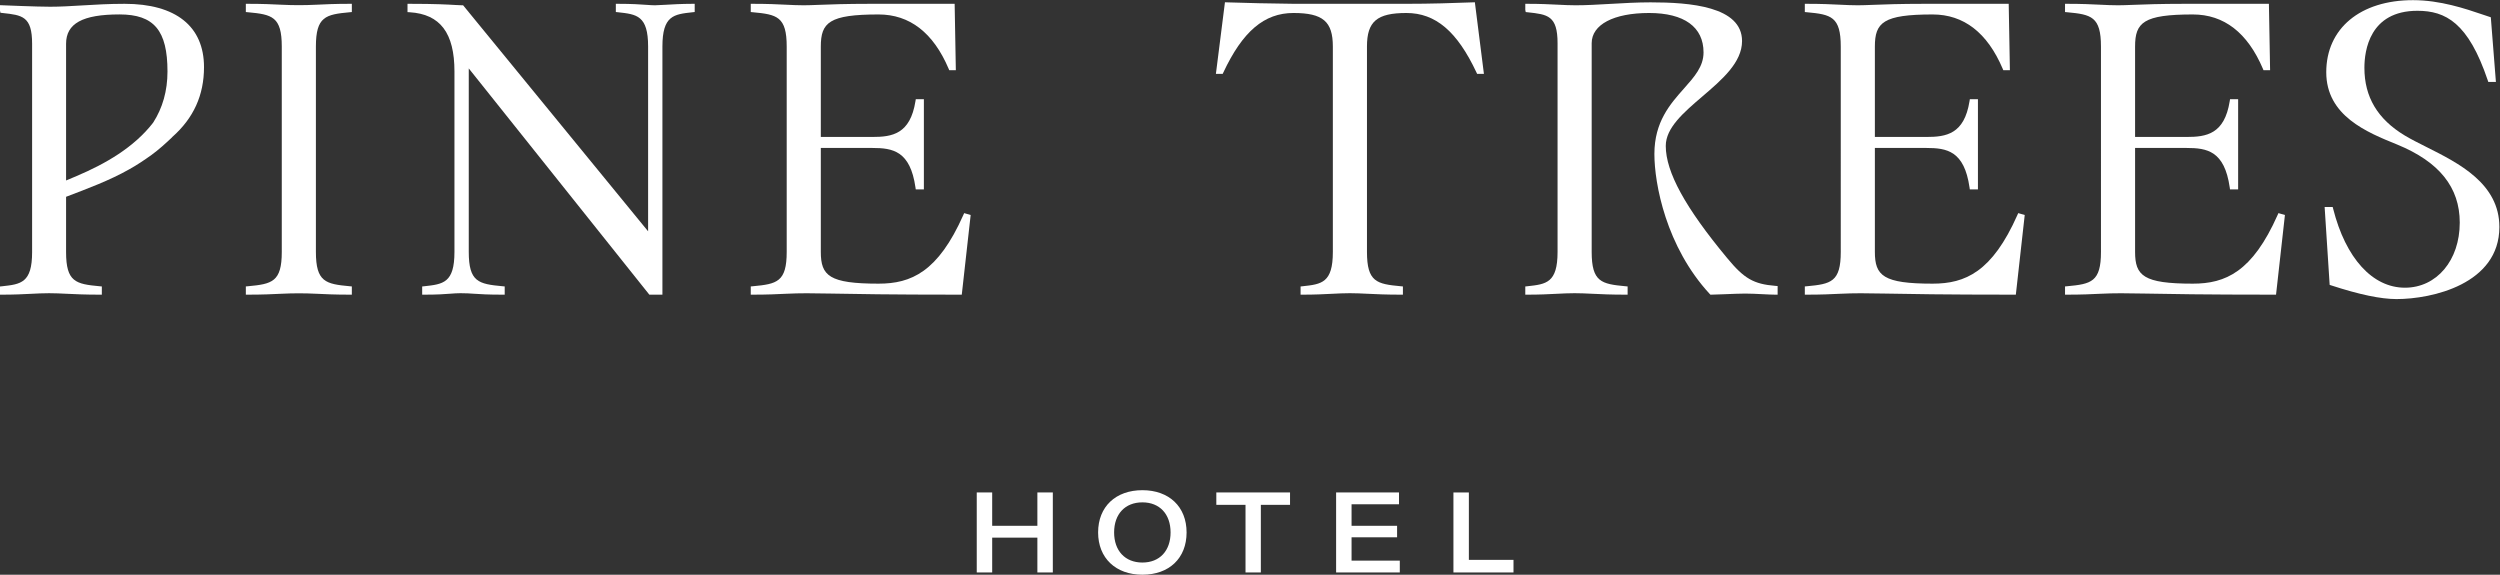 <?xml version="1.0" encoding="UTF-8" standalone="no"?>
<!-- Created with Inkscape (http://www.inkscape.org/) -->

<svg
   version="1.1"
   id="svg2"
   width="972.773"
   height="223.627"
   viewBox="0 0 972.773 223.627"
   sodipodi:docname="Pine Trees Hotel_Wordmark_K_Master.eps"
   xmlns:inkscape="http://www.inkscape.org/namespaces/inkscape"
   xmlns:sodipodi="http://sodipodi.sourceforge.net/DTD/sodipodi-0.dtd"
   xmlns="http://www.w3.org/2000/svg"
   xmlns:svg="http://www.w3.org/2000/svg">
  <rect x="0" y="0" width="972.773" height="223.627" fill="#333333" stroke="none"/>
  <defs
     id="defs6" />
  <sodipodi:namedview
     id="namedview4"
     pagecolor="#ffffff"
     bordercolor="#ffffff"
     borderopacity="0.25"
     inkscape:showpageshadow="2"
     inkscape:pageopacity="0.0"
     inkscape:pagecheckerboard="0"
     inkscape:deskcolor="#d1d1d1" />
  <g
     id="g8"
     inkscape:groupmode="layer"
     inkscape:label="ink_ext_XXXXXX"
     transform="matrix(1.333,0,0,-1.333,0,223.627)">
    <g
       id="g10"
       transform="scale(0.1)">
      <path
         d="m 924.188,1663.87 c -37.184,-1.77 -66.575,-1.77 -103.731,0 -25.34,1.23 -54.051,2.61 -95.879,2.61 h -6.965 v -24.03 l 6.328,-0.59 c 70.129,-6.47 98.59,-12.58 98.59,-100.11 V 942.203 c 0,-87.531 -28.461,-93.64 -98.59,-100.129 l -6.328,-0.582 v -24.019 h 6.965 c 41.828,0 70.539,1.379 95.879,2.613 37.156,1.769 66.547,1.769 103.731,0 25.324,-1.234 54.046,-2.613 95.872,-2.613 h 6.97 v 24.019 l -6.33,0.582 c -70.13,6.489 -98.591,12.598 -98.591,100.129 v 599.547 c 0,87.53 28.461,93.64 98.591,100.11 l 6.33,0.59 v 24.03 h -6.97 c -41.826,0 -70.548,-1.38 -95.872,-2.61"
         style="fill:#ffffff;fill-opacity:1;fill-rule:nonzero;stroke:none"
         id="path12" />
      <path
         d="m 1939.25,1663.49 c -12.18,-0.71 -21.79,-1.29 -27.58,-1.29 -6.76,0 -14.32,0.55 -24.03,1.23 -18.1,1.29 -42.9,3.05 -83.03,3.05 h -6.97 v -23.93 l 6.21,-0.67 c 54.88,-5.98 88.01,-9.59 88.01,-100.13 v -539.34 l -540.02,659.79 h -3.31 c -4.82,0 -10.7,0.36 -19.04,0.85 -21.71,1.28 -58.06,3.43 -132.99,3.43 h -6.97 v -24.23 l 6.53,-0.4 c 89.03,-5.62 130.51,-60.56 130.51,-172.9 V 942.203 c 0,-90.535 -33.12,-94.148 -88,-100.144 l -6.21,-0.664 v -23.922 h 6.97 c 37.75,0 58.47,1.554 75.14,2.816 10.85,0.813 19.43,1.469 29.78,1.469 16.01,0 27.18,-0.758 40.14,-1.629 17.61,-1.188 39.54,-2.656 81.9,-2.656 h 6.97 v 24.019 l -6.33,0.582 c -70.13,6.489 -98.59,12.598 -98.59,100.129 v 535.727 l 525.05,-657.844 2.09,-2.613 h 38.15 v 724.277 c 0,90.54 33.12,94.15 88,100.13 l 6.21,0.67 v 23.93 h -6.97 c -30.75,0 -60.16,-1.73 -81.62,-2.99"
         style="fill:#ffffff;fill-opacity:1;fill-rule:nonzero;stroke:none"
         id="path14" />
      <path
         d="m 2811.98,1049.95 c -73.81,-166.266 -152.27,-200.345 -247.37,-200.345 -144.24,0 -168.61,23.122 -168.61,92.598 v 303.507 h 150.41 c 59.78,0 110.52,-8.66 125.86,-115.02 l 0.85,-5.96 h 23.72 v 263.39 h -23.63 l -0.93,-5.86 c -15.38,-96.43 -68.31,-104.41 -125.87,-104.41 H 2396 v 263.9 c 0,70.27 24.37,93.67 168.61,93.67 91,0 159.79,-53.34 204.49,-158.5 l 1.8,-4.24 h 19.22 l -3.47,193.8 h -246.66 c -71.35,0 -117.05,-1.76 -150.42,-3.05 -17.85,-0.7 -31.68,-1.23 -43.37,-1.23 -17.22,0 -33.28,0.78 -51.85,1.67 -25.34,1.23 -54.05,2.61 -95.89,2.61 h -6.97 v -24.03 l 6.33,-0.59 c 70.14,-6.47 98.6,-12.58 98.6,-100.11 V 942.203 c 0,-87.531 -28.46,-93.64 -98.6,-100.129 l -6.33,-0.582 v -24.019 h 6.97 c 41.84,0 70.55,1.379 95.89,2.613 43.34,2.062 74.48,1.672 131.11,0.598 67.91,-1.278 170.54,-3.211 375.76,-3.211 h 6.24 l 25.95,232.577 -18.97,5.45 -2.46,-5.55"
         style="fill:#ffffff;fill-opacity:1;fill-rule:nonzero;stroke:none"
         id="path16" />
      <path
         d="m 223.691,1163.79 c -10.164,-4.34 -20.492,-8.66 -30.804,-12.99 v 399 c 0,59.28 48.113,85.71 155.992,85.71 100.769,0 140.027,-46.74 140.027,-166.66 0,-56.31 -14.234,-106.47 -41.968,-149.44 -55.95,-72.39 -139.469,-120.07 -223.247,-155.62 z m 140.11,502.69 c -45.879,0 -85.965,-2.39 -124.719,-4.73 -32.465,-1.95 -63.133,-3.79 -92.582,-3.79 -38.809,0 -138.242,4.21 -139.242,4.25 L 0,1662.52 v -15.79 l 1.262,-6.39 6.211,-0.68 C 64.906,1633.4 93.731,1630.27 93.731,1549.8 V 941.594 c 0,-90.028 -32.949,-93.625 -87.52,-99.59 L 0,841.336 v -23.863 h 6.965 c 34.312,0 60.262,1.308 83.148,2.468 18.926,0.957 35.254,1.786 53.196,1.786 17.14,0 33.121,-0.77 51.593,-1.668 25.211,-1.207 53.774,-2.586 95.399,-2.586 h 6.969 v 23.965 l -6.329,0.578 c -69.753,6.445 -98.054,12.543 -98.054,99.578 v 161.566 c 62.683,23.98 126.496,47.43 184.703,80.41 22.281,12.31 43.598,26.75 64.672,41.78 20.98,15.27 40.324,32.83 59.402,50.88 0.531,0.5 0.891,1.1 1.383,1.63 62.168,55.14 92.461,121.96 92.461,203.77 0,119.2 -82.289,184.85 -231.707,184.85"
         style="fill:#ffffff;fill-opacity:1;fill-rule:nonzero;stroke:none"
         id="path18" />
      <path
         d="m 4298.84,1670.76 c -55.69,-2.08 -121.41,-4.28 -196.72,-4.28 h -323.23 c -72.77,1.04 -137.81,2.09 -196.84,4.28 l -6.37,0.23 -26.41,-209.01 h 19.82 l 1.89,4.01 c 56.37,120.13 119.48,173.71 204.6,173.71 86.03,0 115.08,-24.72 115.08,-97.95 V 942.203 c 0,-90.535 -33.12,-94.148 -88,-100.144 l -6.21,-0.664 v -23.922 h 6.97 c 34.48,0 60.56,1.324 83.58,2.484 19.01,0.957 35.43,1.801 53.45,1.801 17.23,0 33.28,-0.785 51.87,-1.672 25.33,-1.234 54.05,-2.613 95.88,-2.613 h 6.97 v 24.019 l -6.33,0.582 c -70.13,6.489 -98.59,12.598 -98.59,100.129 v 599.547 c 0,73.23 29.04,97.95 115.08,97.95 85.12,0 148.23,-53.58 204.6,-173.71 l 1.88,-4.01 h 19.83 l -26.43,209.01 -6.37,-0.23"
         style="fill:#ffffff;fill-opacity:1;fill-rule:nonzero;stroke:none"
         id="path20" />
      <path
         d="m 5041.79,924.164 -0.02,0.016 c -122.34,147.2 -179.32,251.25 -179.32,327.43 0,53 52.15,97.63 107.36,144.87 56.7,48.52 115.32,98.68 115.32,161.32 0,101.25 -152.45,112.96 -267.12,112.96 -39.12,0 -79.17,-2.31 -117.91,-4.54 -35.89,-2.06 -69.81,-4.02 -100.49,-4.02 -17.26,0 -33.67,0.81 -52.7,1.75 -24.09,1.19 -51.39,2.53 -87.55,2.53 h -6.96 v -17.68 l 1.23,-6.39 6.23,-0.68 c 57.74,-6.28 86.74,-9.44 86.74,-90.34 V 942.203 c 0,-90.535 -33.12,-94.148 -87.99,-100.144 l -6.21,-0.664 v -23.922 h 6.96 c 34.49,0 60.57,1.324 83.59,2.484 19.01,0.957 35.42,1.801 53.45,1.801 17.23,0 33.28,-0.785 51.86,-1.672 25.34,-1.234 54.05,-2.613 95.87,-2.613 h 6.97 v 24.019 l -6.33,0.582 c -70.13,6.489 -98.59,12.598 -98.59,100.129 v 609.187 c 0,54.47 64.21,88.31 167.55,88.31 102.52,0 158.98,-40.87 158.98,-115.09 0,-41.05 -26.37,-70.74 -56.89,-105.11 -40.58,-45.69 -86.58,-97.49 -86.58,-191.45 0,-86.73 33.98,-270.347 161.36,-408.343 l 2.08,-2.234 h 3.05 c 6.54,0 21.17,0.597 37.76,1.293 21.71,0.886 46.32,1.918 60.74,1.918 15.02,0 34.21,-0.977 51.15,-1.817 14.51,-0.742 27.81,-1.394 36.65,-1.394 h 6.96 v 25.168 l -6.4,0.523 c -63.8,5.223 -91.43,21.133 -140.8,81"
         style="fill:#ffffff;fill-opacity:1;fill-rule:nonzero;stroke:none"
         id="path22" />
      <path
         d="m 5888.83,1049.95 c -73.78,-166.266 -152.24,-200.345 -247.35,-200.345 -144.25,0 -168.62,23.122 -168.62,92.598 v 303.507 h 150.42 c 59.78,0 110.51,-8.66 125.85,-115.02 l 0.85,-5.96 h 23.72 v 263.39 h -23.63 l -0.93,-5.86 c -15.38,-96.43 -68.32,-104.41 -125.86,-104.41 h -150.42 v 263.9 c 0,70.27 24.37,93.67 168.62,93.67 90.98,0 159.78,-53.34 204.48,-158.5 l 1.8,-4.24 h 19.22 l -3.47,193.8 h -246.66 c -71.35,0 -117.05,-1.76 -150.42,-3.05 -17.85,-0.7 -31.68,-1.23 -43.37,-1.23 -17.22,0 -33.28,0.78 -51.85,1.67 -25.35,1.23 -54.05,2.61 -95.88,2.61 h -6.97 v -24.03 l 6.33,-0.59 c 70.13,-6.47 98.59,-12.58 98.59,-100.11 V 942.203 c 0,-87.531 -28.46,-93.64 -98.59,-100.129 l -6.33,-0.582 v -24.019 h 6.97 c 41.83,0 70.53,1.379 95.88,2.613 43.33,2.062 74.48,1.672 131.11,0.598 67.91,-1.278 170.54,-3.211 375.76,-3.211 h 6.24 l 25.95,232.577 -18.97,5.45 -2.47,-5.55"
         style="fill:#ffffff;fill-opacity:1;fill-rule:nonzero;stroke:none"
         id="path24" />
      <path
         d="m 6648.38,1049.95 c -73.79,-166.266 -152.25,-200.345 -247.35,-200.345 -144.26,0 -168.62,23.122 -168.62,92.598 v 303.507 h 150.42 c 59.78,0 110.5,-8.66 125.84,-115.02 l 0.86,-5.96 h 23.71 v 263.39 h -23.62 l -0.93,-5.86 c -15.39,-96.43 -68.32,-104.41 -125.86,-104.41 h -150.42 v 263.9 c 0,70.27 24.36,93.67 168.62,93.67 90.98,0 159.78,-53.34 204.48,-158.5 l 1.8,-4.24 h 19.21 l -3.46,193.8 H 6376.4 c -71.35,0 -117.06,-1.76 -150.42,-3.05 -17.85,-0.7 -31.69,-1.23 -43.37,-1.23 -17.23,0 -33.28,0.78 -51.86,1.67 -25.34,1.23 -54.05,2.61 -95.87,2.61 h -6.97 v -24.03 l 6.33,-0.59 c 70.13,-6.47 98.59,-12.58 98.59,-100.11 V 942.203 c 0,-87.531 -28.46,-93.64 -98.59,-100.129 l -6.33,-0.582 v -24.019 h 6.97 c 41.82,0 70.53,1.379 95.87,2.613 43.34,2.062 74.49,1.672 131.12,0.598 67.91,-1.278 170.53,-3.211 375.76,-3.211 h 6.24 l 25.95,232.577 -18.97,5.45 -2.47,-5.55"
         style="fill:#ffffff;fill-opacity:1;fill-rule:nonzero;stroke:none"
         id="path26" />
      <path
         d="m 7082.6,1248.68 c -23.15,11.59 -45.02,22.55 -63.17,33.52 h -0.01 c -79.14,47.74 -117.62,112.32 -117.62,197.44 0,50.06 15.08,166.48 154.7,166.48 82.15,0 148.51,-34.52 205.38,-202.96 l 1.6,-4.73 h 22.19 l -14.87,188.79 -4.43,1.45 c -6.29,2.05 -13.11,4.35 -20.41,6.84 -48.88,16.6 -122.75,41.68 -202.3,41.68 -153.82,0 -253.21,-82.58 -253.21,-210.39 0,-127.24 118.77,-175.34 206.66,-210.93 123.16,-50.44 183.03,-125.03 183.03,-228.02 0,-110.1 -67.31,-190.03 -160.04,-190.03 -94.67,0 -172.99,86.098 -209.5,230.29 l -1.34,5.25 h -23.55 l 14.7,-227.325 4.48,-1.465 c 82.4,-26.879 144.75,-39.941 190.58,-39.941 103.88,0 300.32,43.961 300.32,210.371 0,126.84 -118.22,186.07 -213.19,233.68"
         style="fill:#ffffff;fill-opacity:1;fill-rule:nonzero;stroke:none"
         id="path28" />
      <path
         d="m 3073.23,6.578 h -45.07 V 108.23 H 2896.24 V 6.578 h -45.07 V 240.16 h 45.07 v -97.379 h 131.92 v 97.379 h 45.07 V 6.578"
         style="fill:#ffffff;fill-opacity:1;fill-rule:nonzero;stroke:none"
         id="path30" />
      <path
         d="m 3334.74,35.539 c 50.33,0 82.24,34.211 82.24,87.832 0,53.617 -31.91,87.84 -82.24,87.84 -50.67,0 -82.58,-34.223 -82.58,-87.84 0,-53.293 31.91,-87.832 82.58,-87.832 z m -129.29,87.832 c 0,75.328 51.32,123.367 129.29,123.367 77.63,0 128.96,-48.039 128.96,-123.367 C 3463.7,48.039 3412.71,0 3334.74,0 3256.77,0 3205.45,48.691 3205.45,123.371"
         style="fill:#ffffff;fill-opacity:1;fill-rule:nonzero;stroke:none"
         id="path32" />
      <path
         d="m 3550.52,240.16 h 215.15 v -36.191 h -85.21 V 6.578 h -44.74 V 203.969 h -85.2 v 36.191"
         style="fill:#ffffff;fill-opacity:1;fill-rule:nonzero;stroke:none"
         id="path34" />
      <path
         d="M 4086.07,41.121 V 6.578 H 3900.19 V 240.16 h 183.57 v -34.539 h -138.5 v -62.84 h 132.9 V 109.23 h -132.9 V 41.121 h 140.81"
         style="fill:#ffffff;fill-opacity:1;fill-rule:nonzero;stroke:none"
         id="path36" />
      <path
         d="m 4242.63,240.16 h 45.07 V 43.43 h 130.27 V 6.578 H 4242.63 V 240.16"
         style="fill:#ffffff;fill-opacity:1;fill-rule:nonzero;stroke:none"
         id="path38" />
    </g>
  </g>
</svg>

